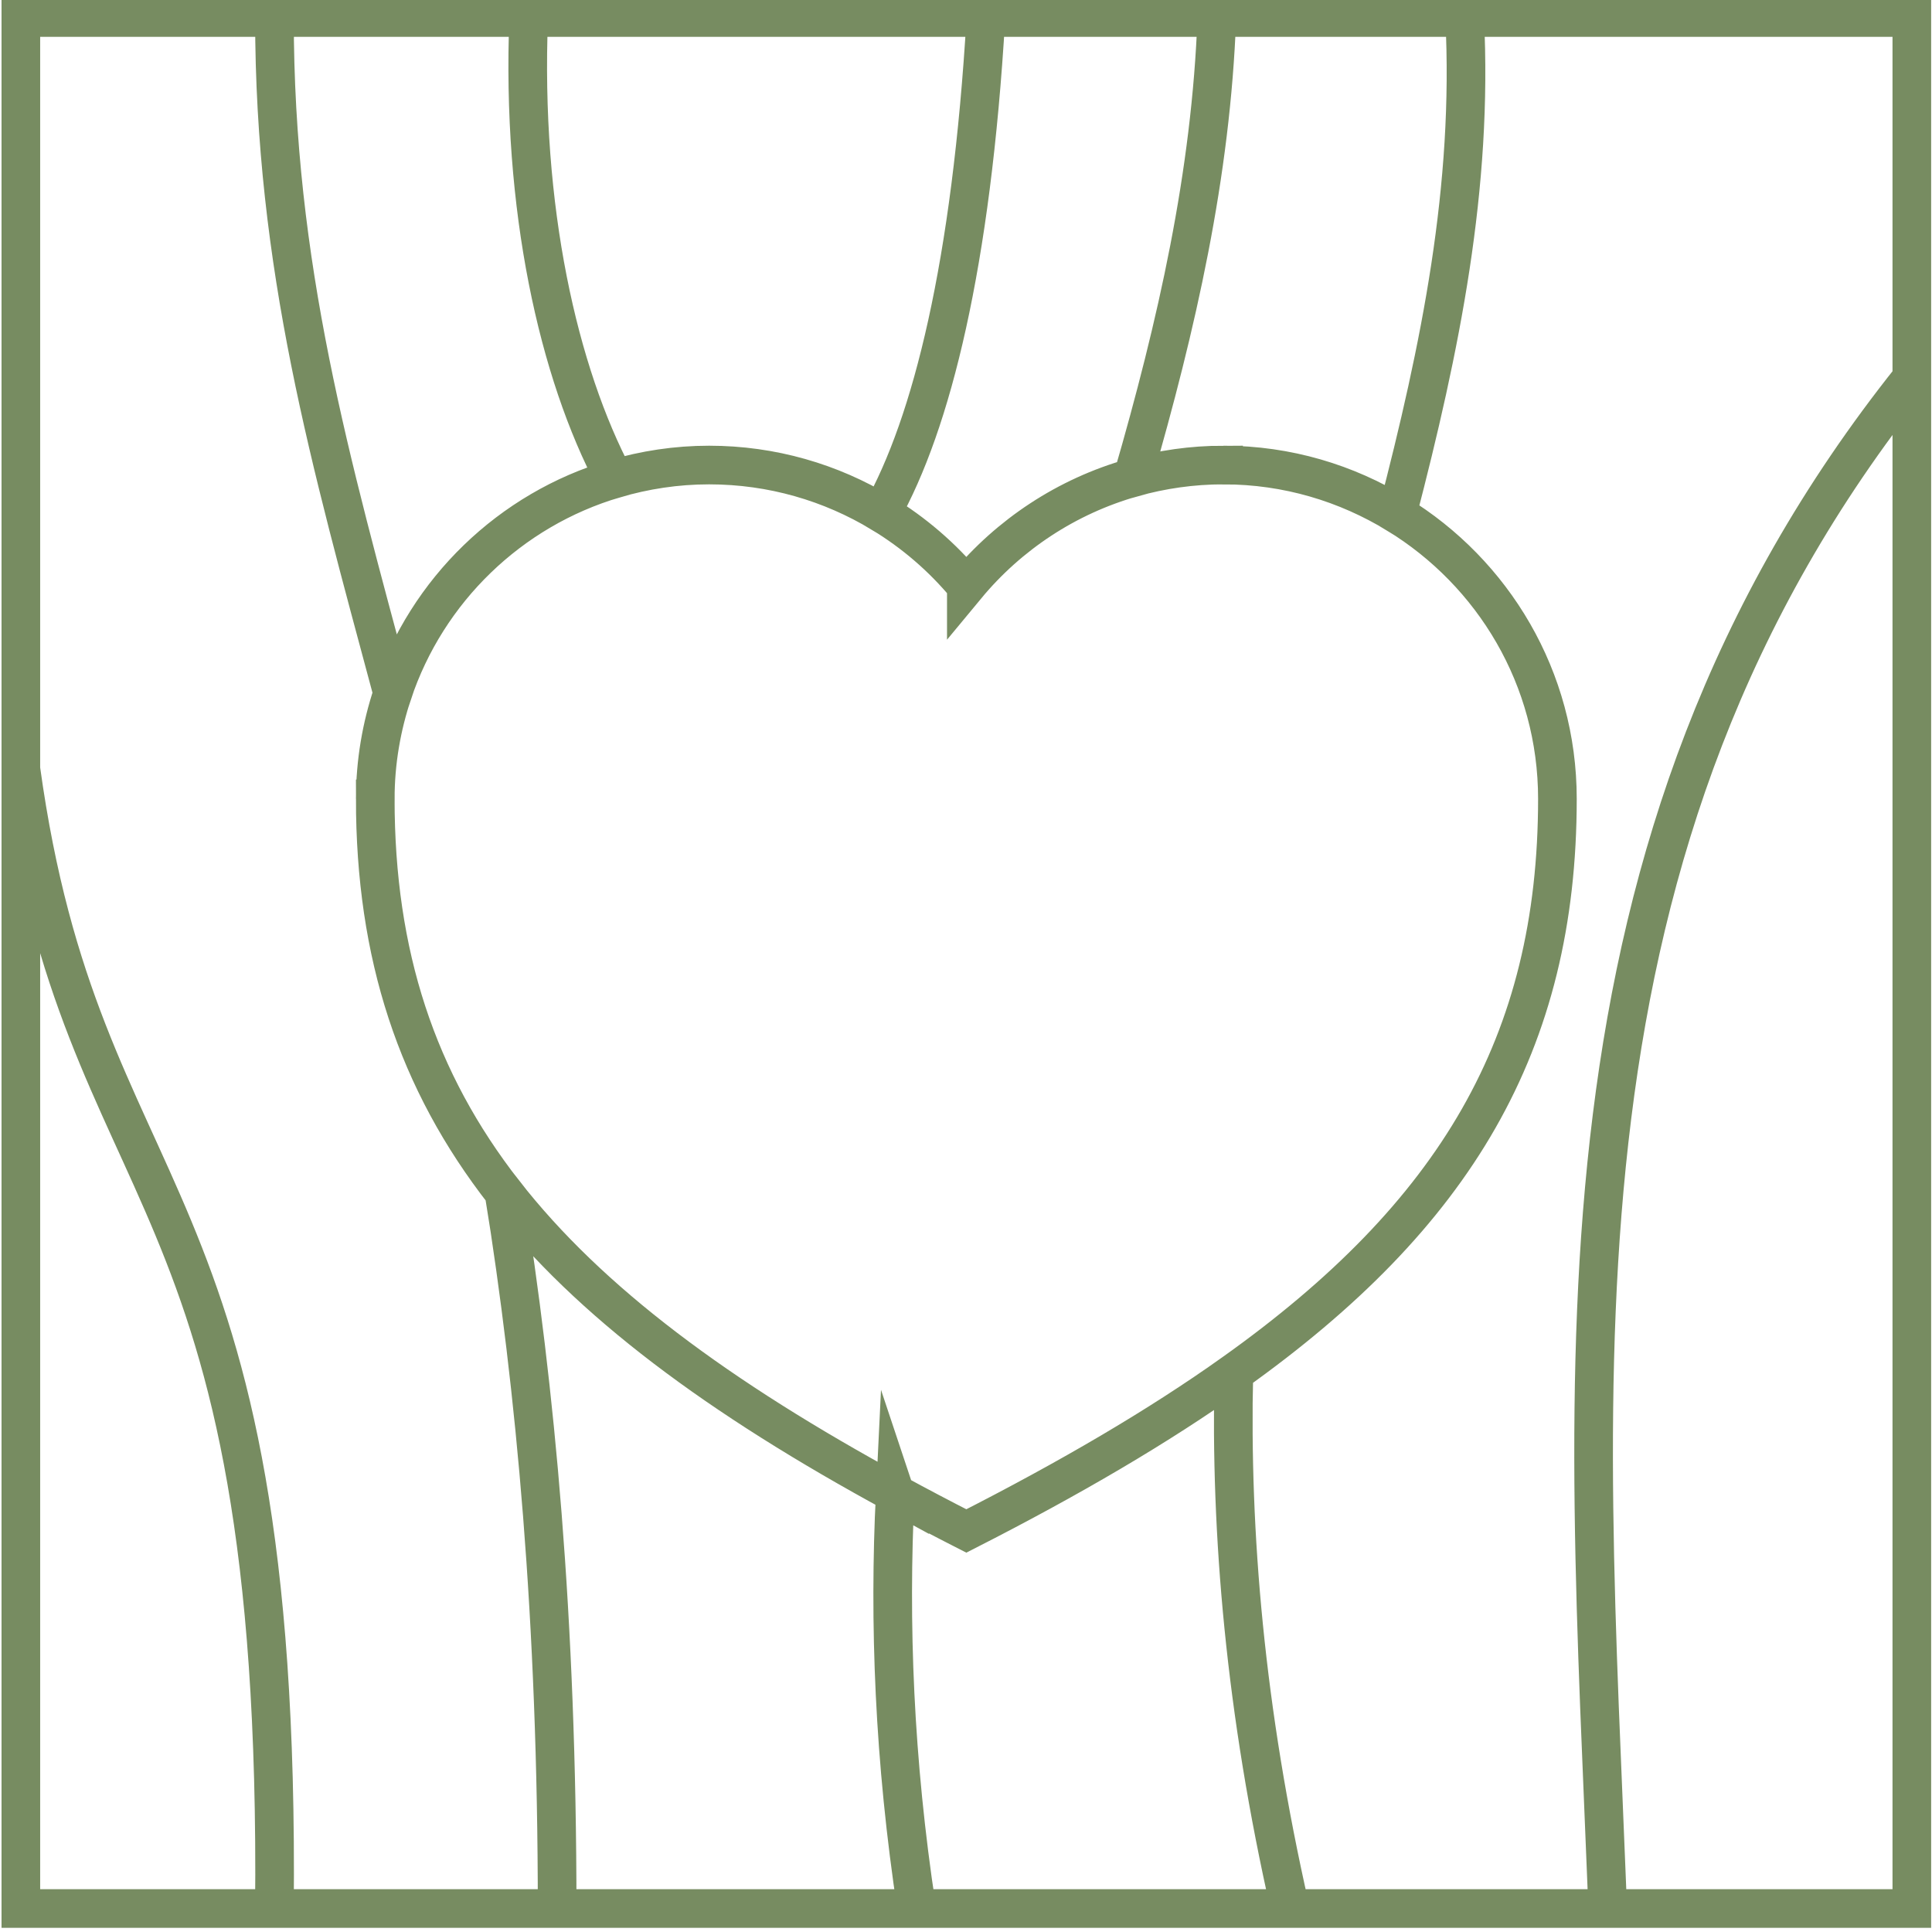 <?xml version="1.0" encoding="UTF-8"?>
<svg id="Calque_1" xmlns="http://www.w3.org/2000/svg" version="1.1" viewBox="0 0 200 200">
  <!-- Generator: Adobe Illustrator 29.1.0, SVG Export Plug-In . SVG Version: 2.1.0 Build 142)  -->
  <defs>
    <style>
      .st0 {
        fill: none;
        stroke: #778c61;
        stroke-miterlimit: 10;
        stroke-width: 4px;
      }
    </style>
  </defs>
  <path class="st0" d="M92.673,154.613c-18.314-9.947-31.666-19.838-40.49-31.144,3.246,20.187,5.492,44.124,5.492,74.098h37.217c-2.339-15.364-2.88-29.589-2.219-42.955ZM127.721,142.115c-7.784,5.543-16.985,10.921-27.686,16.371-2.54-1.295-4.99-2.584-7.362-3.874-.661,13.366-.12,27.591,2.219,42.955h38.66c-4.664-20.544-6.207-38.819-5.83-55.452ZM166.431,197.568h31.481V39.128c-38.618,48.417-33.647,102.613-31.481,158.439ZM38.848,82.697c0-3.826.647-7.496,1.795-10.938C34.206,47.766,28.41,27.591,28.41,1.814H2.158v77.782c6.377,46.248,26.974,41.191,26.251,117.971h29.265c0-29.974-2.247-53.912-5.492-74.098-9.037-11.574-13.335-24.635-13.335-40.772ZM151.617,1.814c.893,17.56-2.492,34.147-6.98,51.408,9.936,6.07,16.586,16.983,16.586,29.475,0,25.339-10.578,43.097-33.502,59.418-.377,16.634,1.167,34.909,5.83,55.452h32.88c-2.166-55.826-7.136-110.023,31.481-158.439V1.814h-46.295ZM100.035,60.671c4.41-5.325,10.388-9.299,17.225-11.231,4.569-15.791,8.113-31.37,8.705-47.627h-23.904c-1.493,25.548-5.604,42.006-10.815,51.294,3.338,2.015,6.313,4.574,8.789,7.563ZM2.158,79.596v117.971h26.251c.723-76.78-19.874-71.723-26.251-117.971ZM126.666,48.14c6.592,0,12.729,1.878,17.971,5.082,4.488-17.262,7.873-33.848,6.98-51.408h-25.651c-.592,16.257-4.136,31.836-8.705,47.627,2.989-.843,6.143-1.301,9.405-1.301ZM63.62,49.566c-5.816-10.988-9.67-28.007-8.889-47.752h-26.321c0,25.777,5.797,45.952,12.233,69.946,3.558-10.661,12.154-19,22.977-22.193ZM63.62,49.566c3.103-.915,6.383-1.426,9.785-1.426,6.531,0,12.634,1.82,17.842,4.968,5.211-9.288,9.322-25.746,10.815-51.294h-47.331c-.781,19.746,3.073,36.765,8.889,47.752Z"/>
</svg>